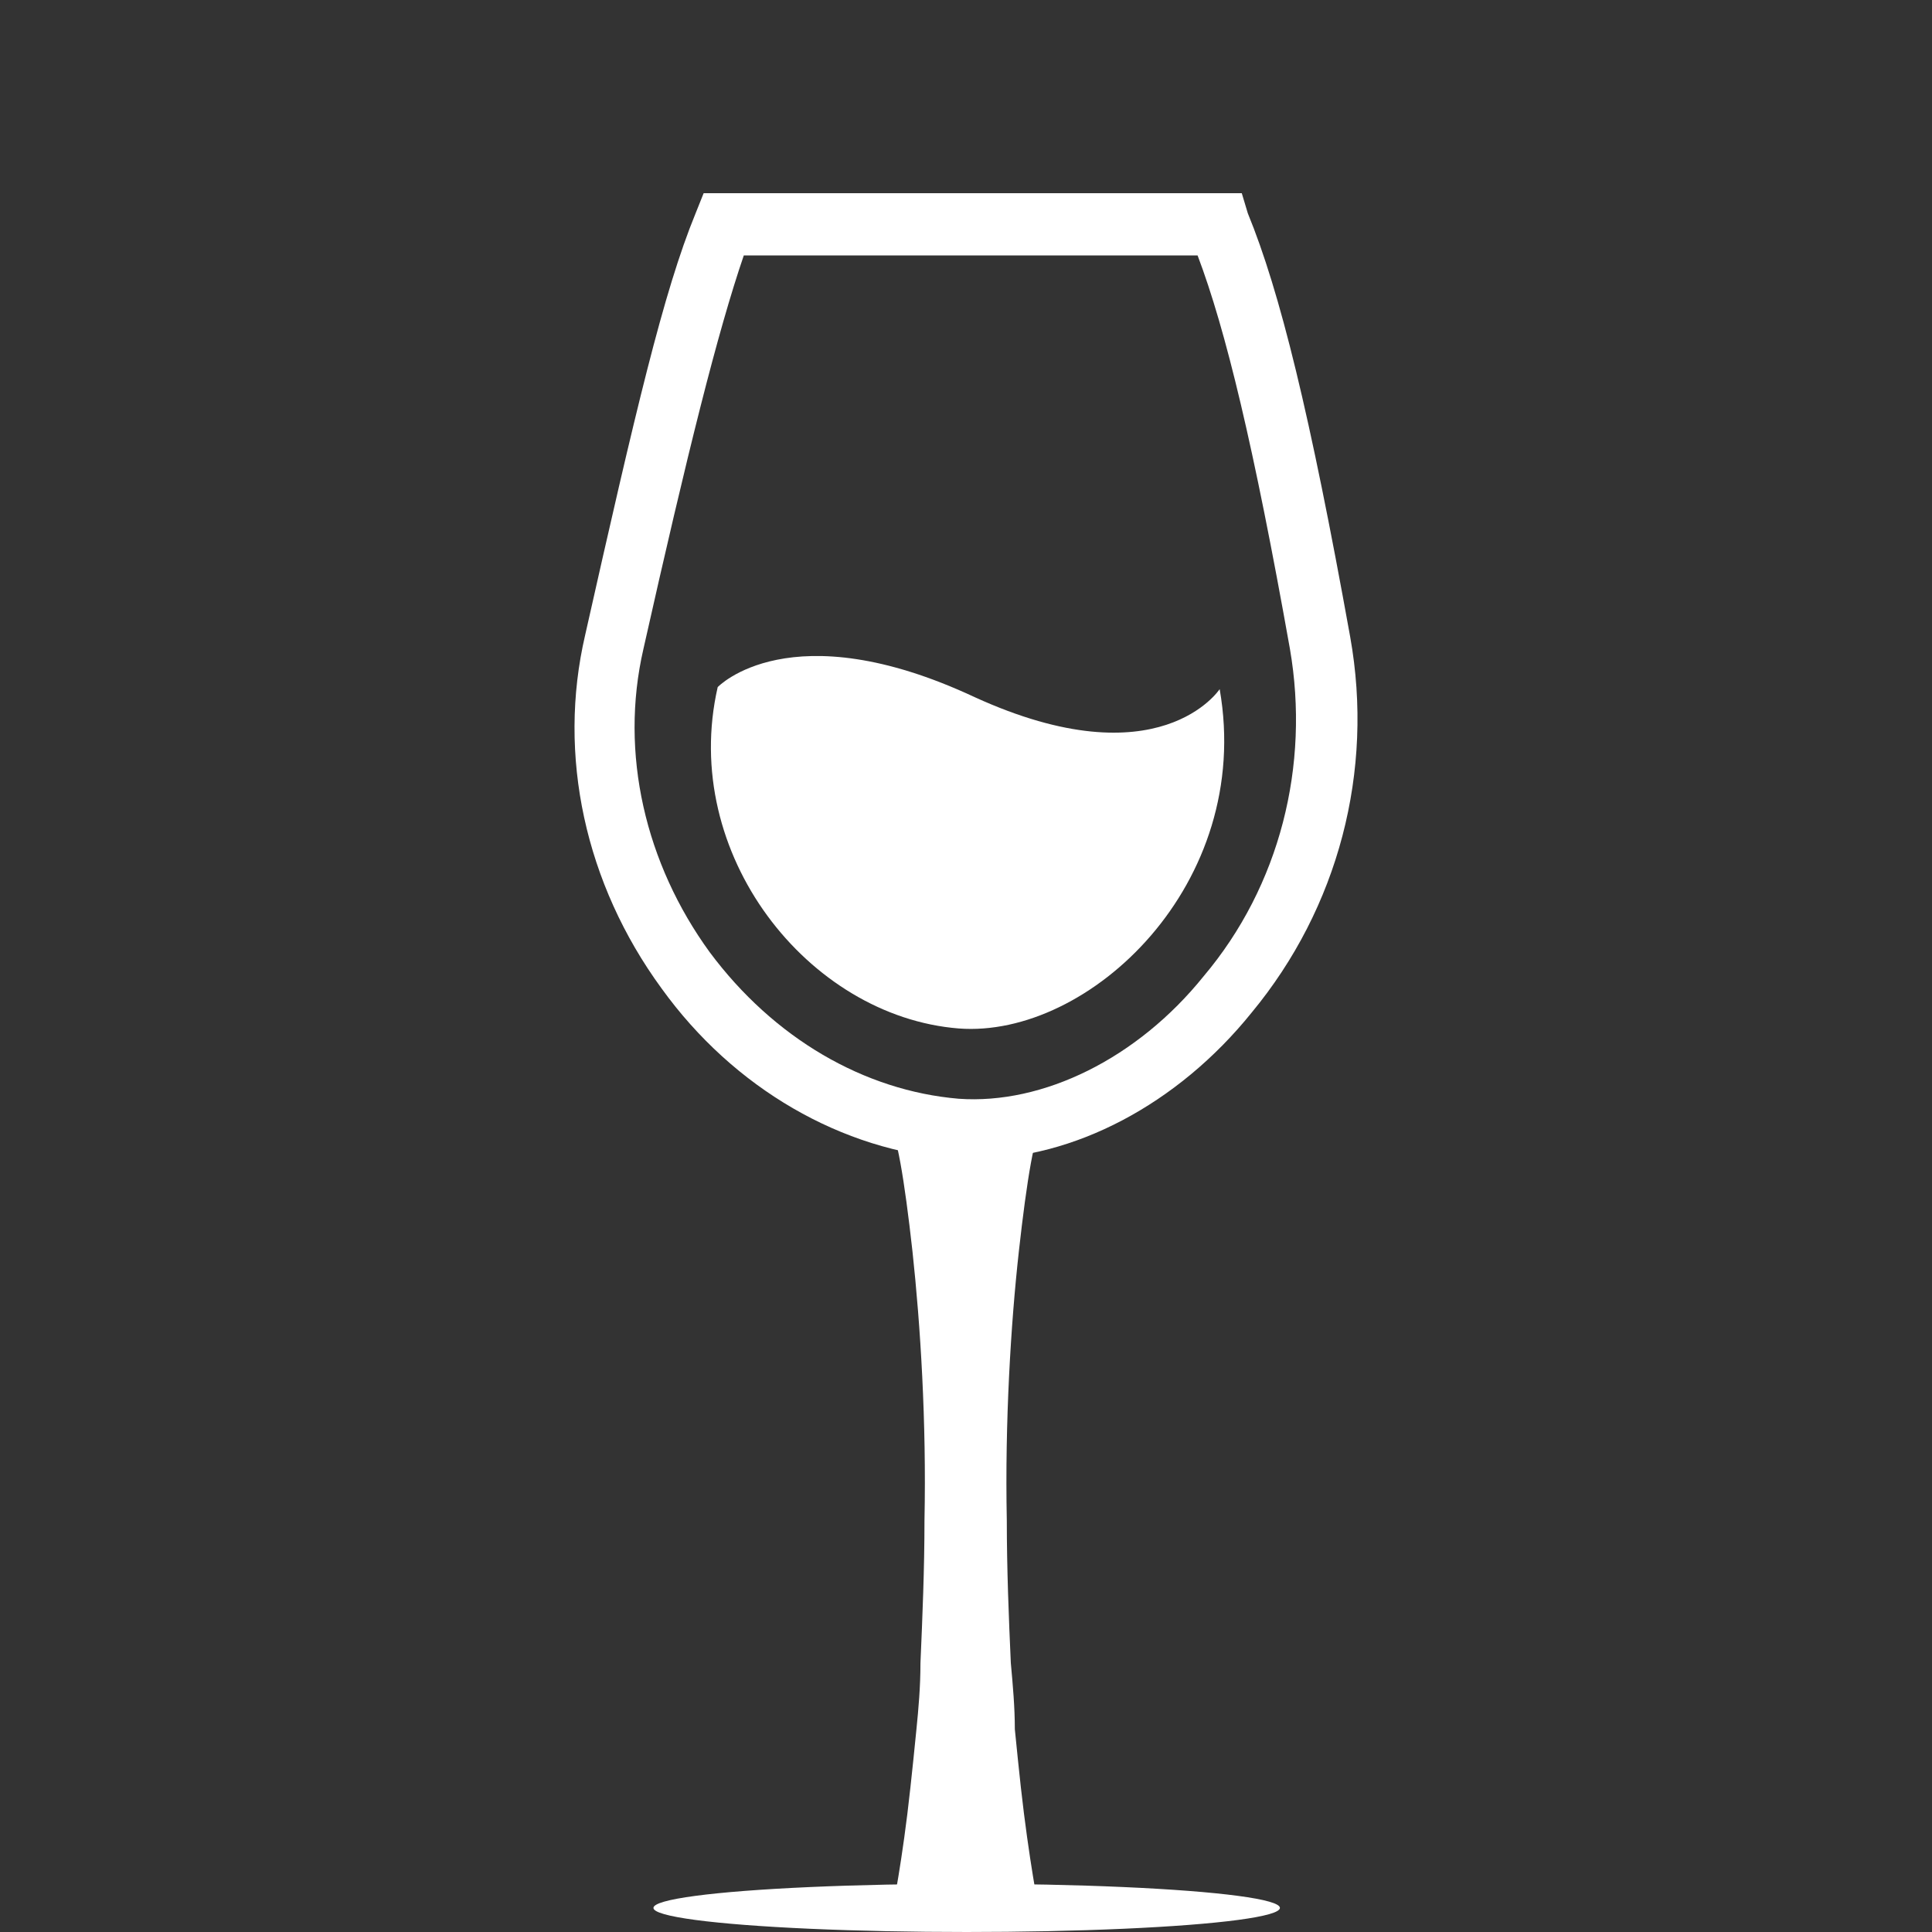 <?xml version="1.0" encoding="UTF-8" standalone="no"?>
<svg
   xmlns:dc="http://purl.org/dc/elements/1.1/"
   xmlns:cc="http://creativecommons.org/ns#"
   xmlns:rdf="http://www.w3.org/1999/02/22-rdf-syntax-ns#"
   xmlns:svg="http://www.w3.org/2000/svg"
   xmlns="http://www.w3.org/2000/svg"
   xmlns:sodipodi="http://sodipodi.sourceforge.net/DTD/sodipodi-0.dtd"
   xmlns:inkscape="http://www.inkscape.org/namespaces/inkscape"
   version="1.1"
   x="0px"
   y="0px"
   viewBox="0 0 100 100"
   enable-background="new 0 0 100 100"
   xml:space="preserve"
   id="svg10"
   sodipodi:docname="wine-icon.svg"
   inkscape:version="0.92.1 r15371"
   width="100"
   height="100"
   style="fill:#ffffff"><rect x="0" y="0" width="100" height="100" fill="#333333" stroke="none"/><defs
     id="defs14" /><sodipodi:namedview
     pagecolor="#ffffff"
     bordercolor="#666666"
     borderopacity="1"
     objecttolerance="10"
     gridtolerance="10"
     guidetolerance="10"
     inkscape:pageopacity="0"
     inkscape:pageshadow="2"
     inkscape:window-width="1595"
     inkscape:window-height="884"
     id="namedview12"
     showgrid="false"
     inkscape:zoom="5.6568542"
     inkscape:cx="63.469015"
     inkscape:cy="42.131404"
     inkscape:window-x="325"
     inkscape:window-y="157"
     inkscape:window-maximized="0"
     inkscape:current-layer="svg10"
     showguides="true"
     inkscape:pagecheckerboard="true"><inkscape:grid
       type="xygrid"
       id="grid10" /></sodipodi:namedview><path
     d="m 50.451,59.988 v 0 c -0.312,0 -0.727,0 -1.039,0 C 43.591,59.572 37.979,56.351 34.238,51.154 30.289,45.75 28.834,39.099 30.289,32.863 32.887,21.327 34.342,15.091 36.005,11.038 l 0.416,-1.039 h 27.853 l 0.312,1.039 c 1.663,4.053 3.222,10.393 5.3,21.929 1.247,6.963 -0.624,14.03 -5.092,19.434 -3.845,4.781 -9.25,7.587 -14.342,7.587 z M 38.499,13.221 c -1.351,3.949 -2.91,10.185 -5.196,20.37 -1.247,5.404 0.104,11.12 3.43,15.693 3.326,4.469 8.002,7.171 12.887,7.587 4.365,0.312 9.25,-2.079 12.679,-6.34 C 66.248,45.854 67.807,39.618 66.767,33.59 64.897,23.094 63.442,17.066 61.987,13.221 Z"
     id="path2"
     inkscape:connector-curvature="0"
     style="stroke-width:1.039" /><path
     d="m 53.776,58.429 c 0,0 -0.208,0.624 -0.416,1.767 -0.208,1.143 -0.416,2.702 -0.624,4.573 -0.416,3.741 -0.727,8.834 -0.624,13.926 0,2.494 0.104,5.092 0.208,7.379 0.104,1.143 0.208,2.286 0.208,3.43 0.104,1.039 0.208,2.079 0.312,3.014 0.416,3.741 0.935,6.34 0.935,6.34 h -7.587 c 0,0 0.52,-2.494 0.935,-6.34 0.104,-0.935 0.208,-1.975 0.312,-3.014 0.104,-1.039 0.208,-2.182 0.208,-3.43 0.104,-2.39 0.208,-4.885 0.208,-7.379 C 47.956,73.602 47.645,68.614 47.229,64.769 47.021,62.898 46.813,61.339 46.605,60.196 46.398,59.053 46.19,58.429 46.19,58.429 Z"
     id="path4"
     inkscape:connector-curvature="0"
     style="stroke-width:1.039" /><ellipse
     cx="50.035"
     cy="98.753"
     rx="16.213"
     ry="1.247"
     id="ellipse6"
     style="stroke-width:1.039" /><path
     d="m 63.13,35.669 c 0,0 -3.118,4.781 -12.679,0.416 -9.561,-4.469 -13.303,-0.52 -13.303,-0.52 v 0 c -1.975,8.626 4.677,17.044 12.471,17.668 6.755,0.52 15.277,-7.483 13.511,-17.564 z"
     id="path8"
     inkscape:connector-curvature="0"
     style="stroke-width:1.039" /></svg>